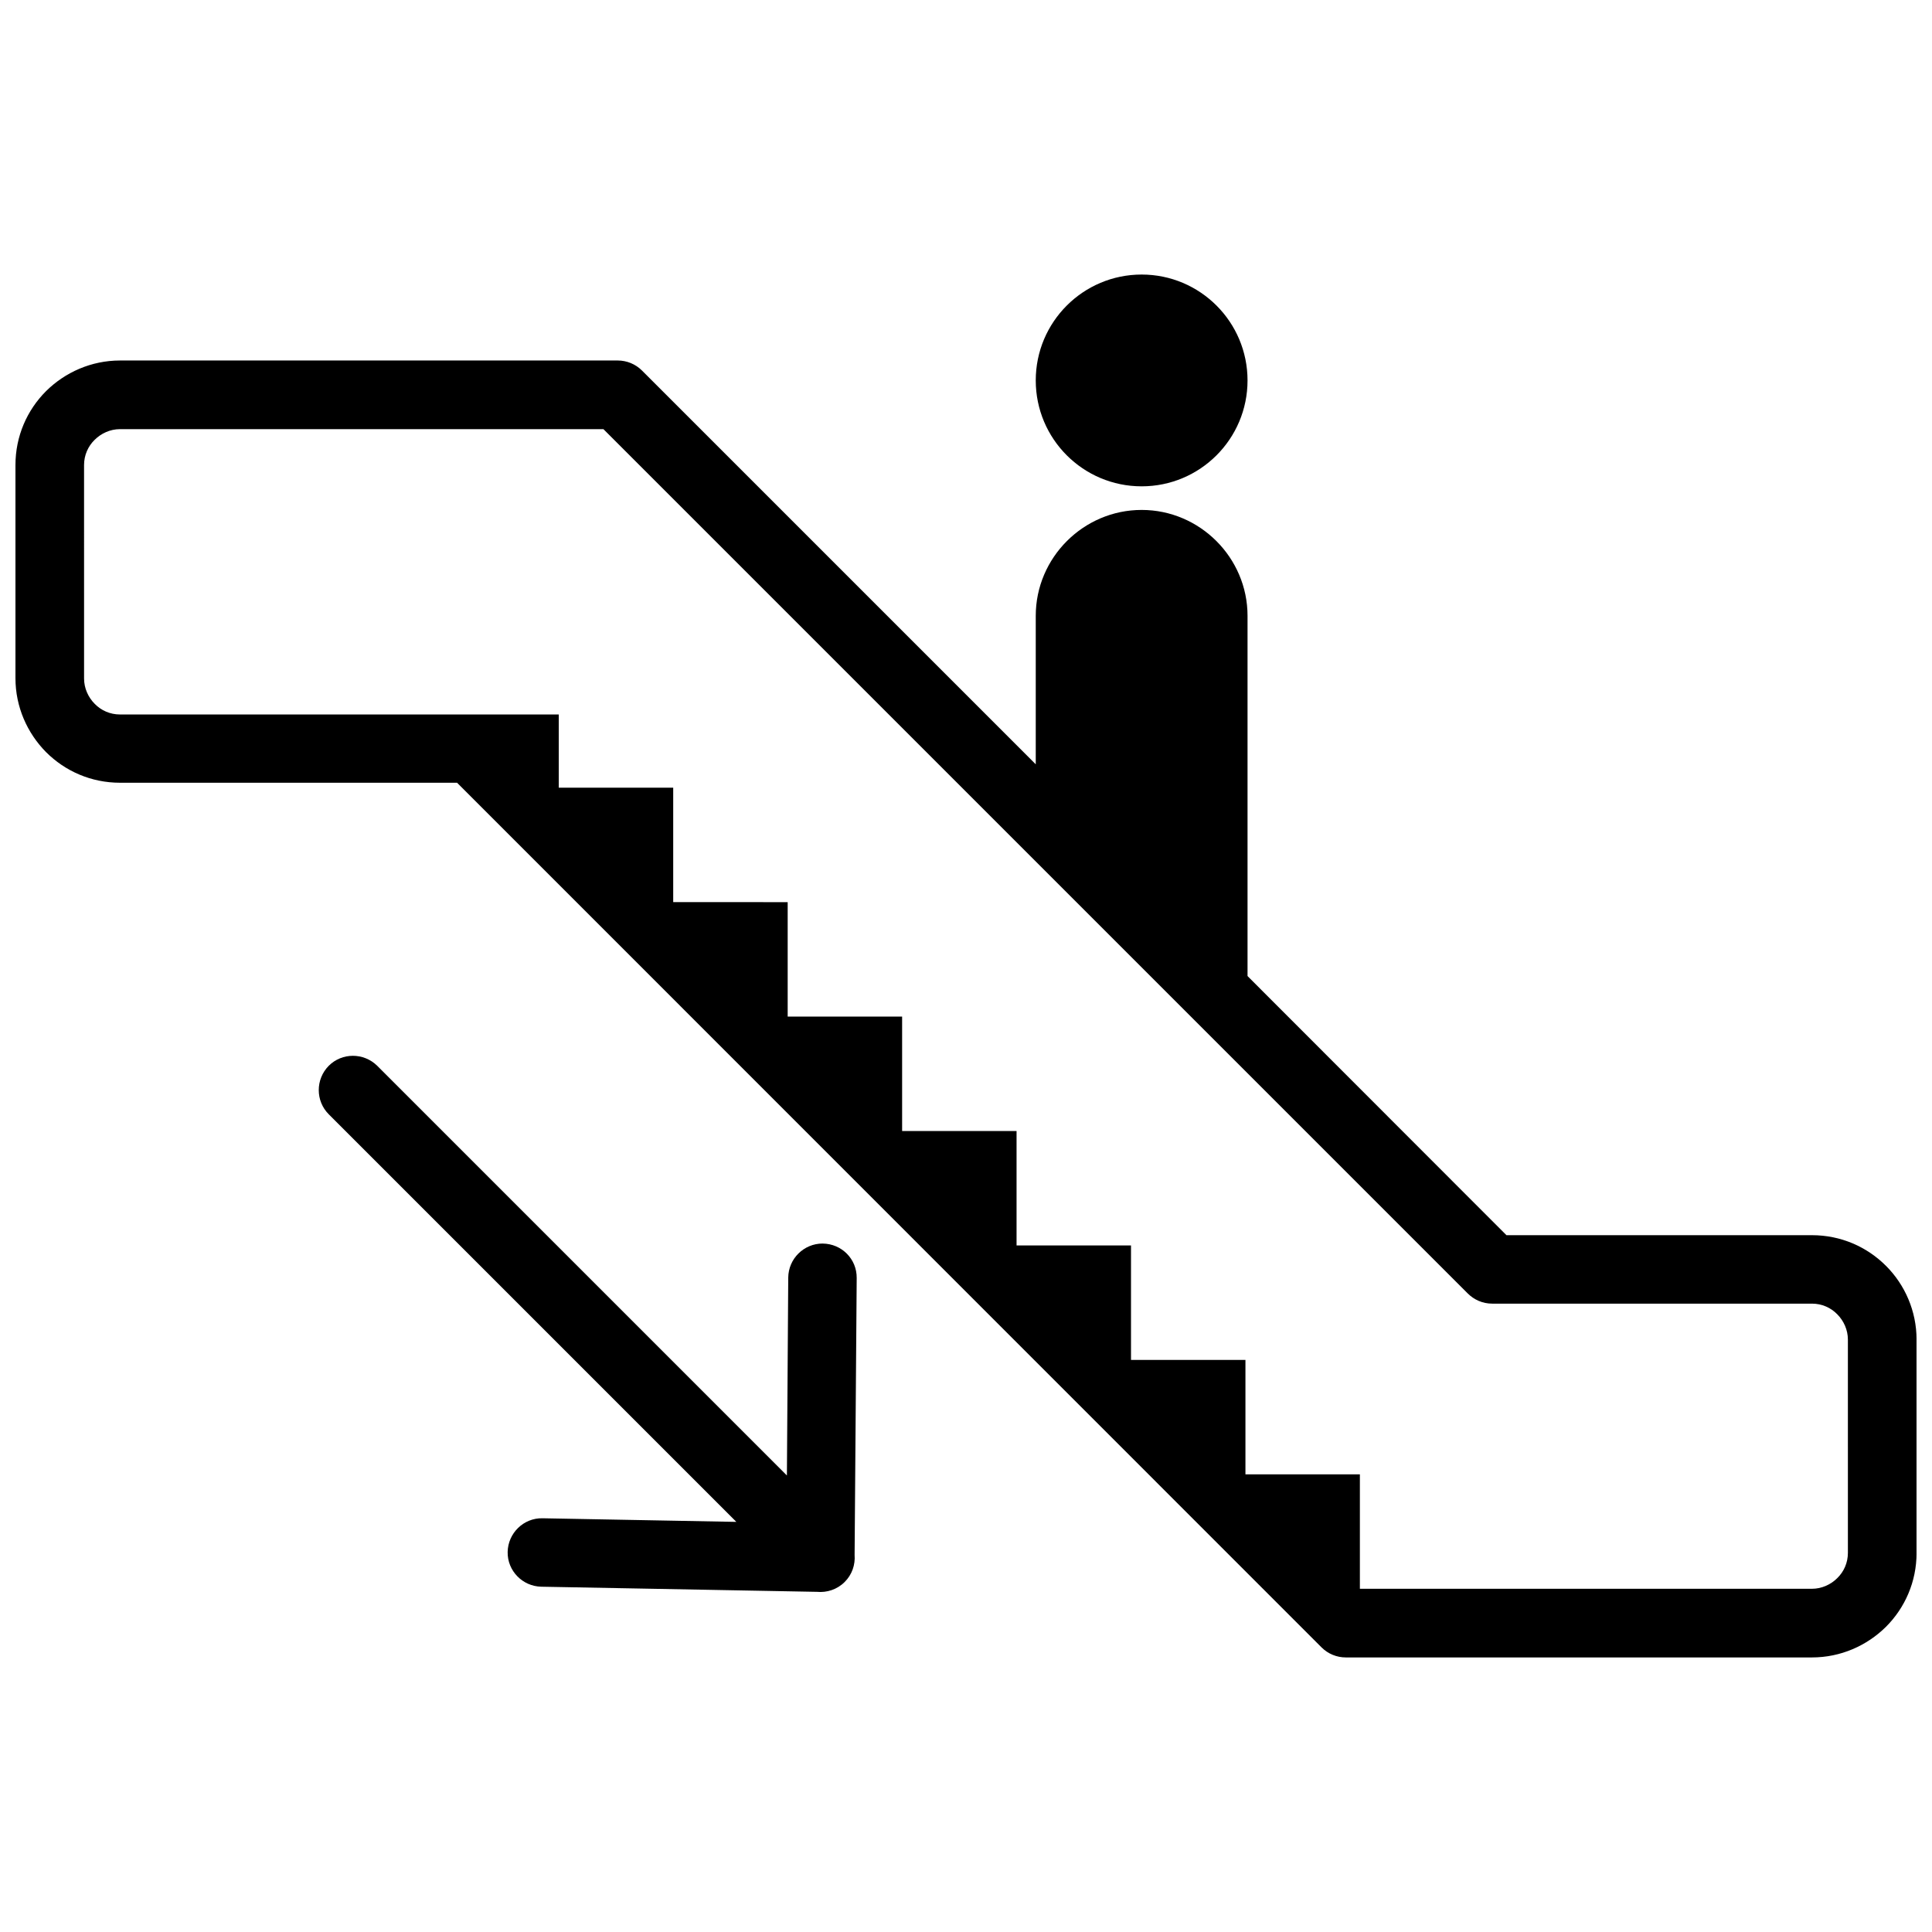<?xml version="1.0" encoding="UTF-8"?>
<!-- Uploaded to: ICON Repo, www.svgrepo.com, Generator: ICON Repo Mixer Tools -->
<svg width="800px" height="800px" version="1.1" viewBox="144 144 512 512" xmlns="http://www.w3.org/2000/svg">
 <defs>
  <clipPath id="a">
   <path d="m148.09 239h503.81v345h-503.81z"/>
  </clipPath>
 </defs>
 <g clip-path="url(#a)">
  <path d="m643.79 479.45c-5.039-5.039-11.941-8.113-19.598-8.113l-80.965 0.004-68.617-68.672v-95.469c0-15.418-12.645-28.062-28.062-28.062s-28.062 12.645-28.062 28.062v39.348l-104.34-104.34c-1.762-1.762-4.082-2.672-6.449-2.672h-131.89c-7.609 0-14.559 3.125-19.598 8.113-5.039 5.039-8.113 11.941-8.113 19.598v56.477c0 7.609 3.125 14.559 8.113 19.598 5.039 5.039 11.941 8.113 19.598 8.113h89.324l229.08 229.13c1.762 1.762 4.082 2.672 6.449 2.672h123.54c7.609 0 14.559-3.125 19.598-8.113 5.039-5.039 8.113-11.941 8.113-19.598l-0.004-56.527c0-7.606-3.121-14.559-8.109-19.547zm-10.078 76.074c0 2.621-1.059 4.988-2.82 6.699-1.715 1.715-4.133 2.82-6.699 2.82l-119.81 0.004v-30.328h-30.328v-30.328h-30.328v-30.328h-30.328v-30.328h-30.328v-30.328h-30.328v-30.328l-30.336-0.008v-30.328h-30.328v-19.398h-116.28c-2.621 0-4.988-1.059-6.699-2.82-1.715-1.715-2.82-4.133-2.82-6.699l-0.004-56.578c0-2.621 1.059-4.988 2.82-6.699 1.715-1.715 4.133-2.82 6.699-2.82h128.12l229.03 229.03c1.664 1.664 3.93 2.719 6.5 2.719h84.746c2.621 0 4.988 1.059 6.699 2.82 1.715 1.715 2.82 4.133 2.82 6.699z"/>
 </g>
 <path d="m362.01 473.55c-4.988 0-9.07 4.031-9.117 9.02l-0.355 52.445-108.57-108.57c-3.578-3.527-9.32-3.527-12.848 0-3.527 3.578-3.527 9.32 0 12.848l108.02 108.02-51.387-0.957c-4.988-0.102-9.117 3.93-9.219 8.918-0.102 4.988 3.93 9.117 8.918 9.219l73.051 1.359c2.621 0.25 5.34-0.605 7.356-2.621 1.965-1.965 2.82-4.586 2.621-7.152l0.555-73.406c0.047-5.035-3.981-9.066-9.02-9.117z"/>
 <path d="m474.61 244.82c0 15.5-12.562 28.062-28.062 28.062s-28.062-12.562-28.062-28.062c0-15.496 12.562-28.062 28.062-28.062s28.062 12.566 28.062 28.062"/>
</svg>